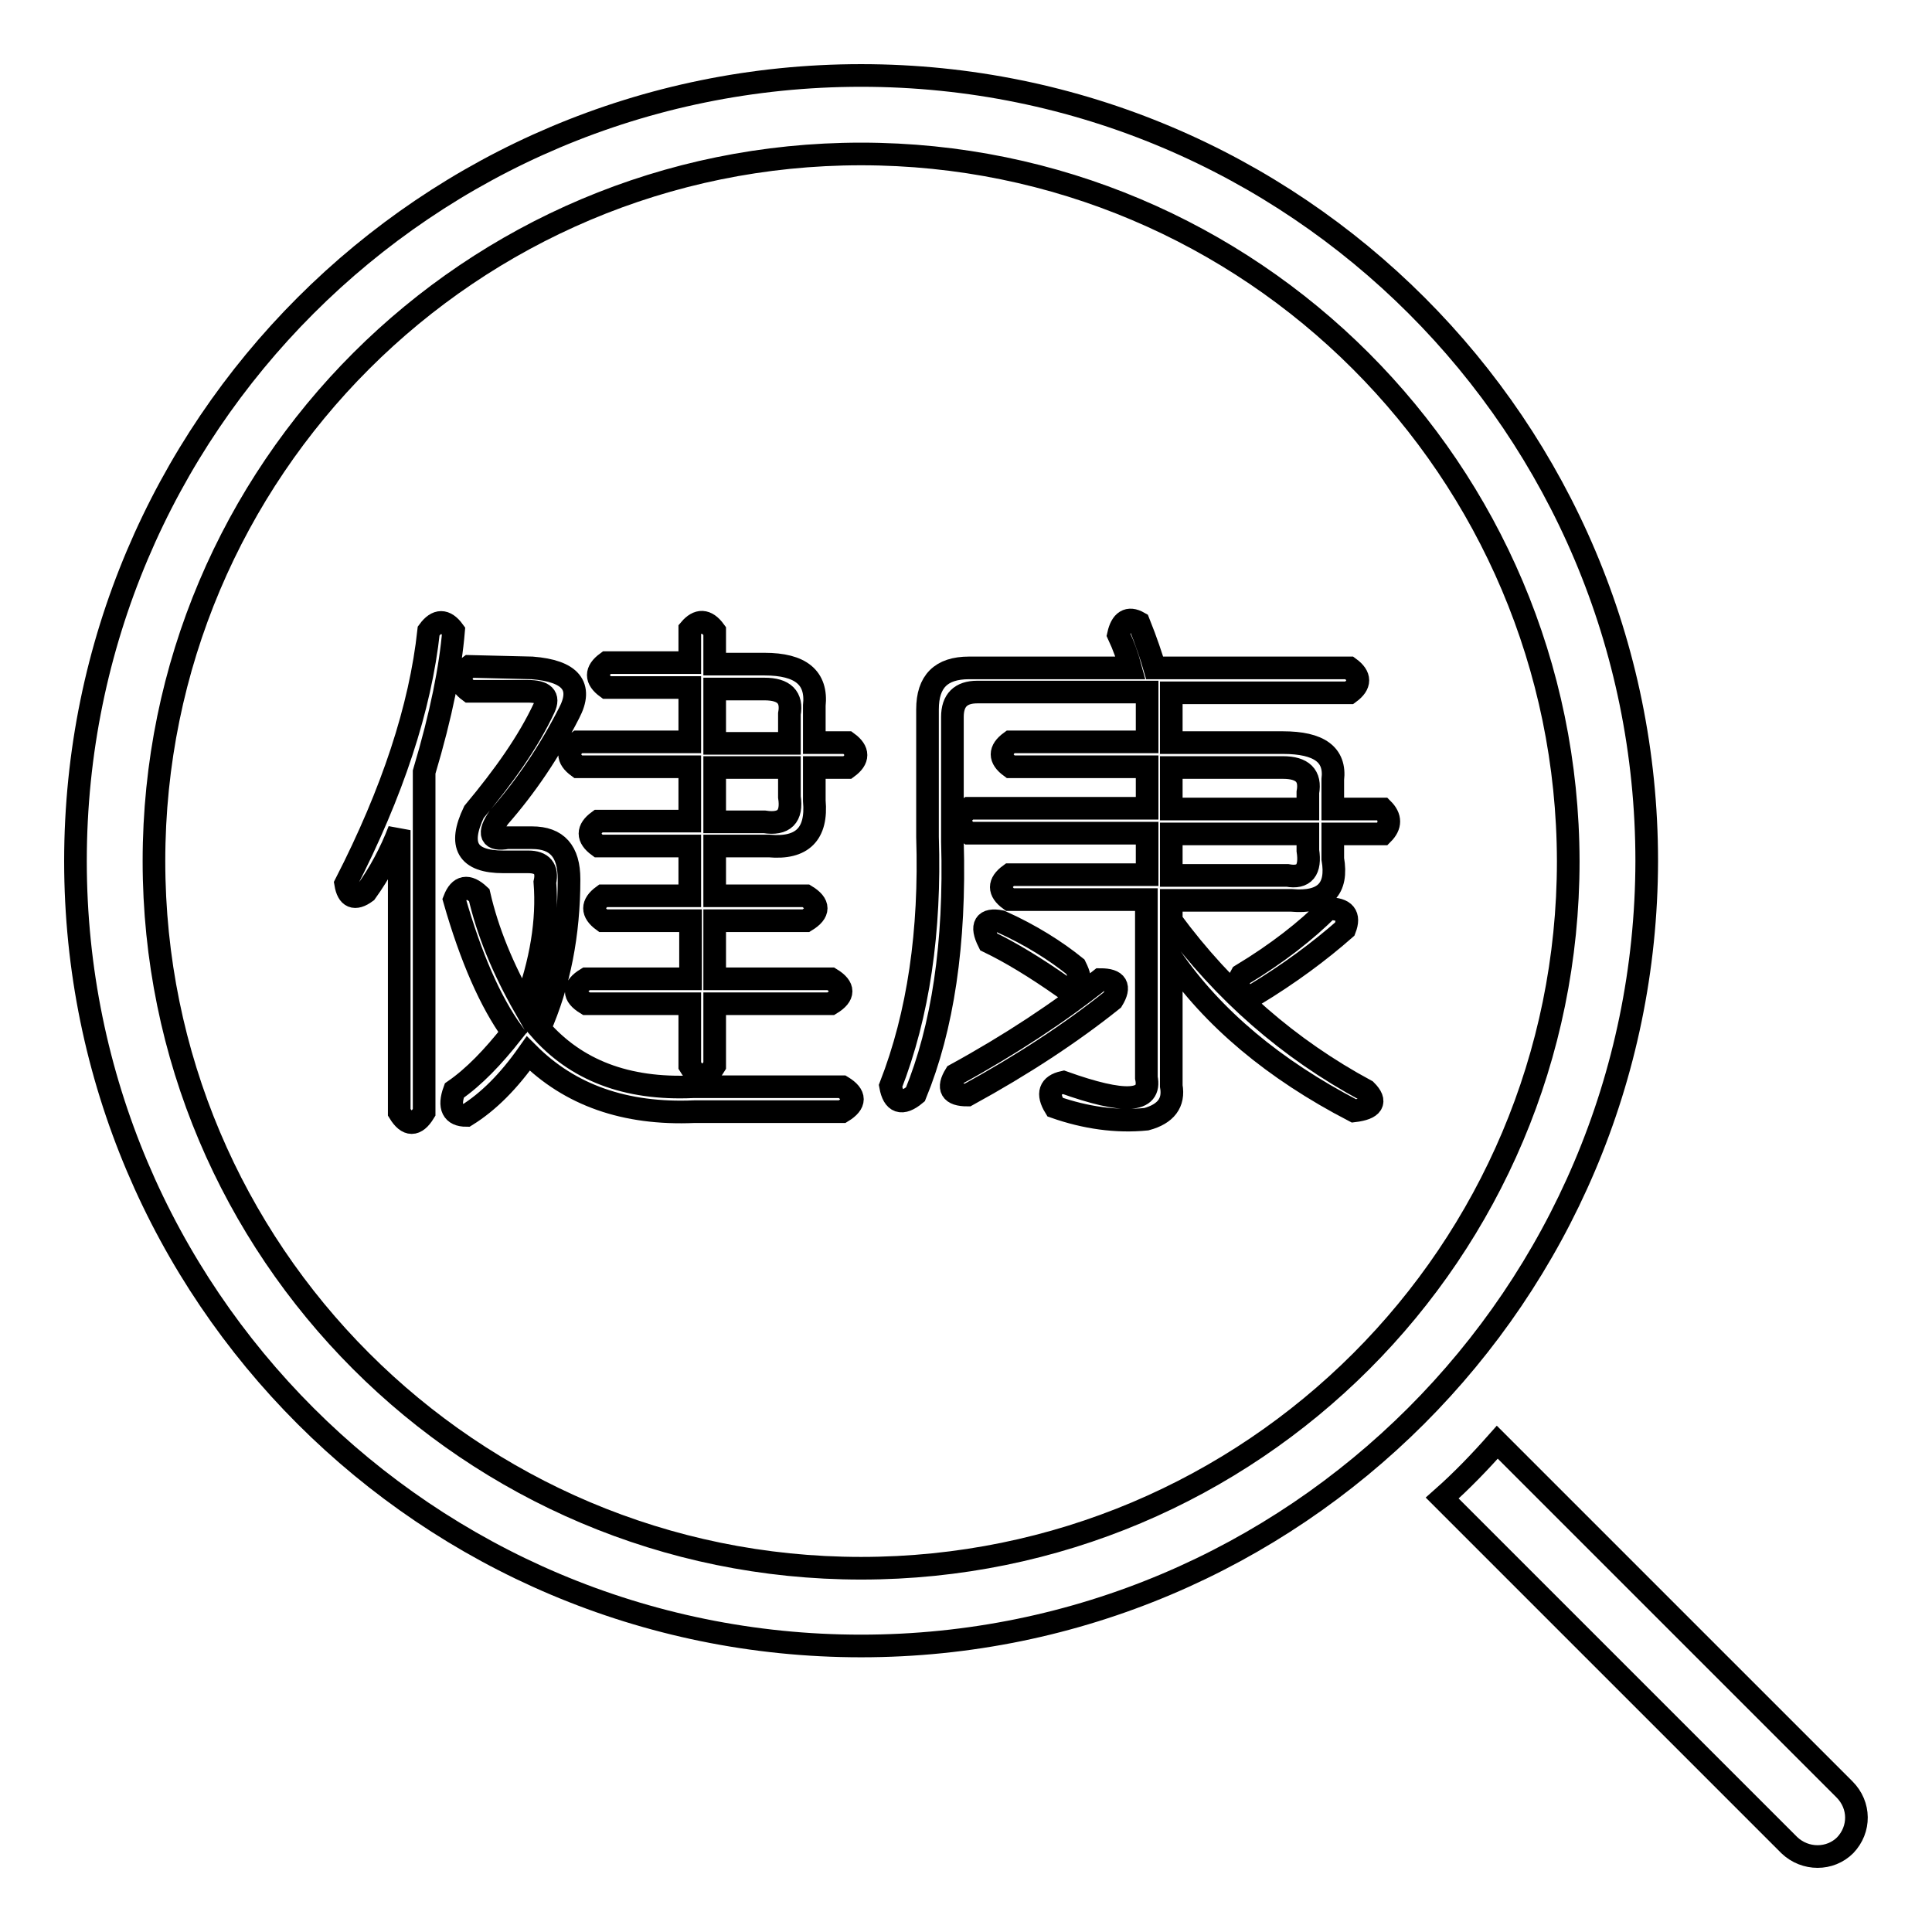 <?xml version="1.0" encoding="utf-8"?>
<!-- Svg Vector Icons : http://www.onlinewebfonts.com/icon -->
<!DOCTYPE svg PUBLIC "-//W3C//DTD SVG 1.1//EN" "http://www.w3.org/Graphics/SVG/1.1/DTD/svg11.dtd">
<svg version="1.1" xmlns="http://www.w3.org/2000/svg" xmlns:xlink="http://www.w3.org/1999/xlink" x="0px" y="0px" viewBox="0 0 256 256" enable-background="new 0 0 256 256" xml:space="preserve">
<g><g><path stroke-width="3" fill-opacity="0" stroke="#000000"  d="M244.5,244.5c-2,2-5.3,2-7.4,0l-46-46c2.6-2.3,5-4.8,7.3-7.4l46,46C246.5,239.2,246.5,242.4,244.5,244.5L244.5,244.5z M114.1,218.1c-57.5,0-104.1-46.6-104.1-104C10,56.6,56.6,10,114.1,10c57.5,0,104.1,46.6,104.1,104.1C218.1,171.5,171.5,218.1,114.1,218.1L114.1,218.1z M114.1,20.4c-51.7,0-93.7,41.9-93.7,93.7c0,51.7,41.9,93.7,93.7,93.7s93.7-41.9,93.7-93.7C207.7,62.3,165.8,20.4,114.1,20.4L114.1,20.4z"/><path stroke-width="3" fill-opacity="0" stroke="#000000"  d="M60.1,83.6c-0.4,4.8-1.6,11-3.9,18.7v45.1c-1.1,1.8-2.2,1.8-3.3,0V110c-1.1,2.9-2.6,5.7-4.4,8.2c-1.5,1.1-2.4,0.7-2.7-1.1c6.2-12.1,9.9-23.3,11-33.5C57.9,82.1,59,82.1,60.1,83.6z M70.5,88.5c5.1,0.4,6.8,2.4,4.9,6c-2.6,5.1-5.7,9.7-9.3,13.8c-1.5,2.2-1.1,3.1,1.1,2.7h3.3c3.3,0,4.9,1.8,4.9,5.5c0,7.3-1.3,13.9-3.9,19.8c4.8,5.5,11.5,8.1,20.3,7.7h19.8c1.8,1.1,1.8,2.2,0,3.3H92c-9.2,0.4-16.5-2.2-22-7.7c-2.6,3.7-5.3,6.4-8.2,8.2c-1.8,0-2.4-1.1-1.6-3.3c2.6-1.8,5.1-4.4,7.7-7.7c-2.9-4-5.5-9.9-7.7-17.6c0.7-1.8,1.8-2,3.3-0.6c1.1,4.8,3.1,9.7,6,14.8c2.2-5.9,3.1-11.4,2.7-16.5c0.4-1.8-0.4-2.7-2.2-2.7h-3.3c-4.8,0-6-2.2-3.9-6.6c4-4.8,7.2-9.3,9.3-13.8c0.7-1.5,0-2.2-2.2-2.2h-7.7c-1.5-1.1-1.5-2.2,0-3.3L70.5,88.5L70.5,88.5z M94.7,83.6V88h6.6c4.8,0,7,1.8,6.6,5.5v4.9h4.4c1.5,1.1,1.5,2.2,0,3.3h-4.4v4.4c0.4,4.4-1.6,6.4-6,6h-7.2v6.6h12.1c1.8,1.1,1.8,2.2,0,3.3H94.7v7.7h15.4c1.8,1.1,1.8,2.2,0,3.3H94.7v8.2c-1.1,1.8-2.2,1.8-3.3,0v-8.2H77.7c-1.8-1.1-1.8-2.2,0-3.3h13.8v-7.7H79.9c-1.5-1.1-1.5-2.2,0-3.3h11.5v-6.6H79.3c-1.5-1.1-1.5-2.2,0-3.3h12.1v-7.2H76.6c-1.5-1.1-1.5-2.2,0-3.3h14.8v-7.2h-11c-1.5-1.1-1.5-2.2,0-3.3h11v-4.4C92.5,82.1,93.6,82.1,94.7,83.6z M101.3,91.3h-6.6v7.2h9.9v-3.9C105,92.4,103.9,91.3,101.3,91.3z M104.6,101.7h-9.9v7.2h6.6c2.6,0.4,3.7-0.7,3.3-3.3V101.7z"/><path stroke-width="3" fill-opacity="0" stroke="#000000"  d="M153,88.5h25.8c1.5,1.1,1.5,2.2,0,3.3h-23.6v6.6H170c4.8,0,7,1.6,6.6,4.9v3.9h6.6c1.1,1.1,1.1,2.2,0,3.3h-6.6v3.3c0.7,4-1.1,5.9-5.5,5.5h-15.9v2.7c7,9.5,15.6,17,25.8,22.5c1.5,1.5,0.9,2.4-1.6,2.7c-10.6-5.5-18.7-12.3-24.2-20.3v17c0.4,2.2-0.7,3.7-3.3,4.4c-4,0.4-8.1-0.2-12.1-1.6c-1.1-1.8-0.7-2.9,1.1-3.3c8.1,2.9,11.7,2.7,11-0.6v-23.6h-18.1c-1.5-1.1-1.5-2.2,0-3.3H152v-5.5h-23.6c-1.5-1.1-1.5-2.2,0-3.3H152v-5.5h-18.1c-1.5-1.1-1.5-2.2,0-3.3H152v-6.6h-22.5c-2.2,0-3.3,1.1-3.3,3.3v16.5c0.4,13.6-1.3,24.7-4.9,33.5c-1.8,1.5-2.9,1.1-3.3-1.1c3.7-9.5,5.3-20.5,4.9-33V94c0-3.7,1.8-5.5,5.5-5.5h21.4c-0.4-1.5-0.9-2.9-1.6-4.4c0.4-1.8,1.3-2.4,2.7-1.6C151.9,85,152.6,87.1,153,88.5z M145.8,129.8c2.2,0,2.7,0.9,1.6,2.7c-5.5,4.4-11.9,8.6-19.2,12.6c-2.2,0-2.7-0.9-1.6-2.7C133.9,138.4,140.4,134.1,145.8,129.8z M132.6,122.1c4,1.8,7.3,3.9,9.9,6c1.1,2.2,0.6,3.1-1.6,2.7c-3.7-2.6-7-4.6-9.9-6C129.9,122.6,130.5,121.7,132.6,122.1z M170,101.7h-14.8v5.5h18.1V105C173.7,102.8,172.6,101.7,170,101.7z M173.3,110.5h-18.1v5.5h15.4c2.2,0.4,3.1-0.7,2.7-3.3V110.5L173.3,110.5z M164.5,129.2c4.8-2.9,8.6-5.9,11.5-8.8c2.2,0,2.9,0.9,2.2,2.7c-3.3,2.9-7.3,5.9-12.1,8.8C164,131.9,163.5,131,164.5,129.2z"/></g></g>
</svg>